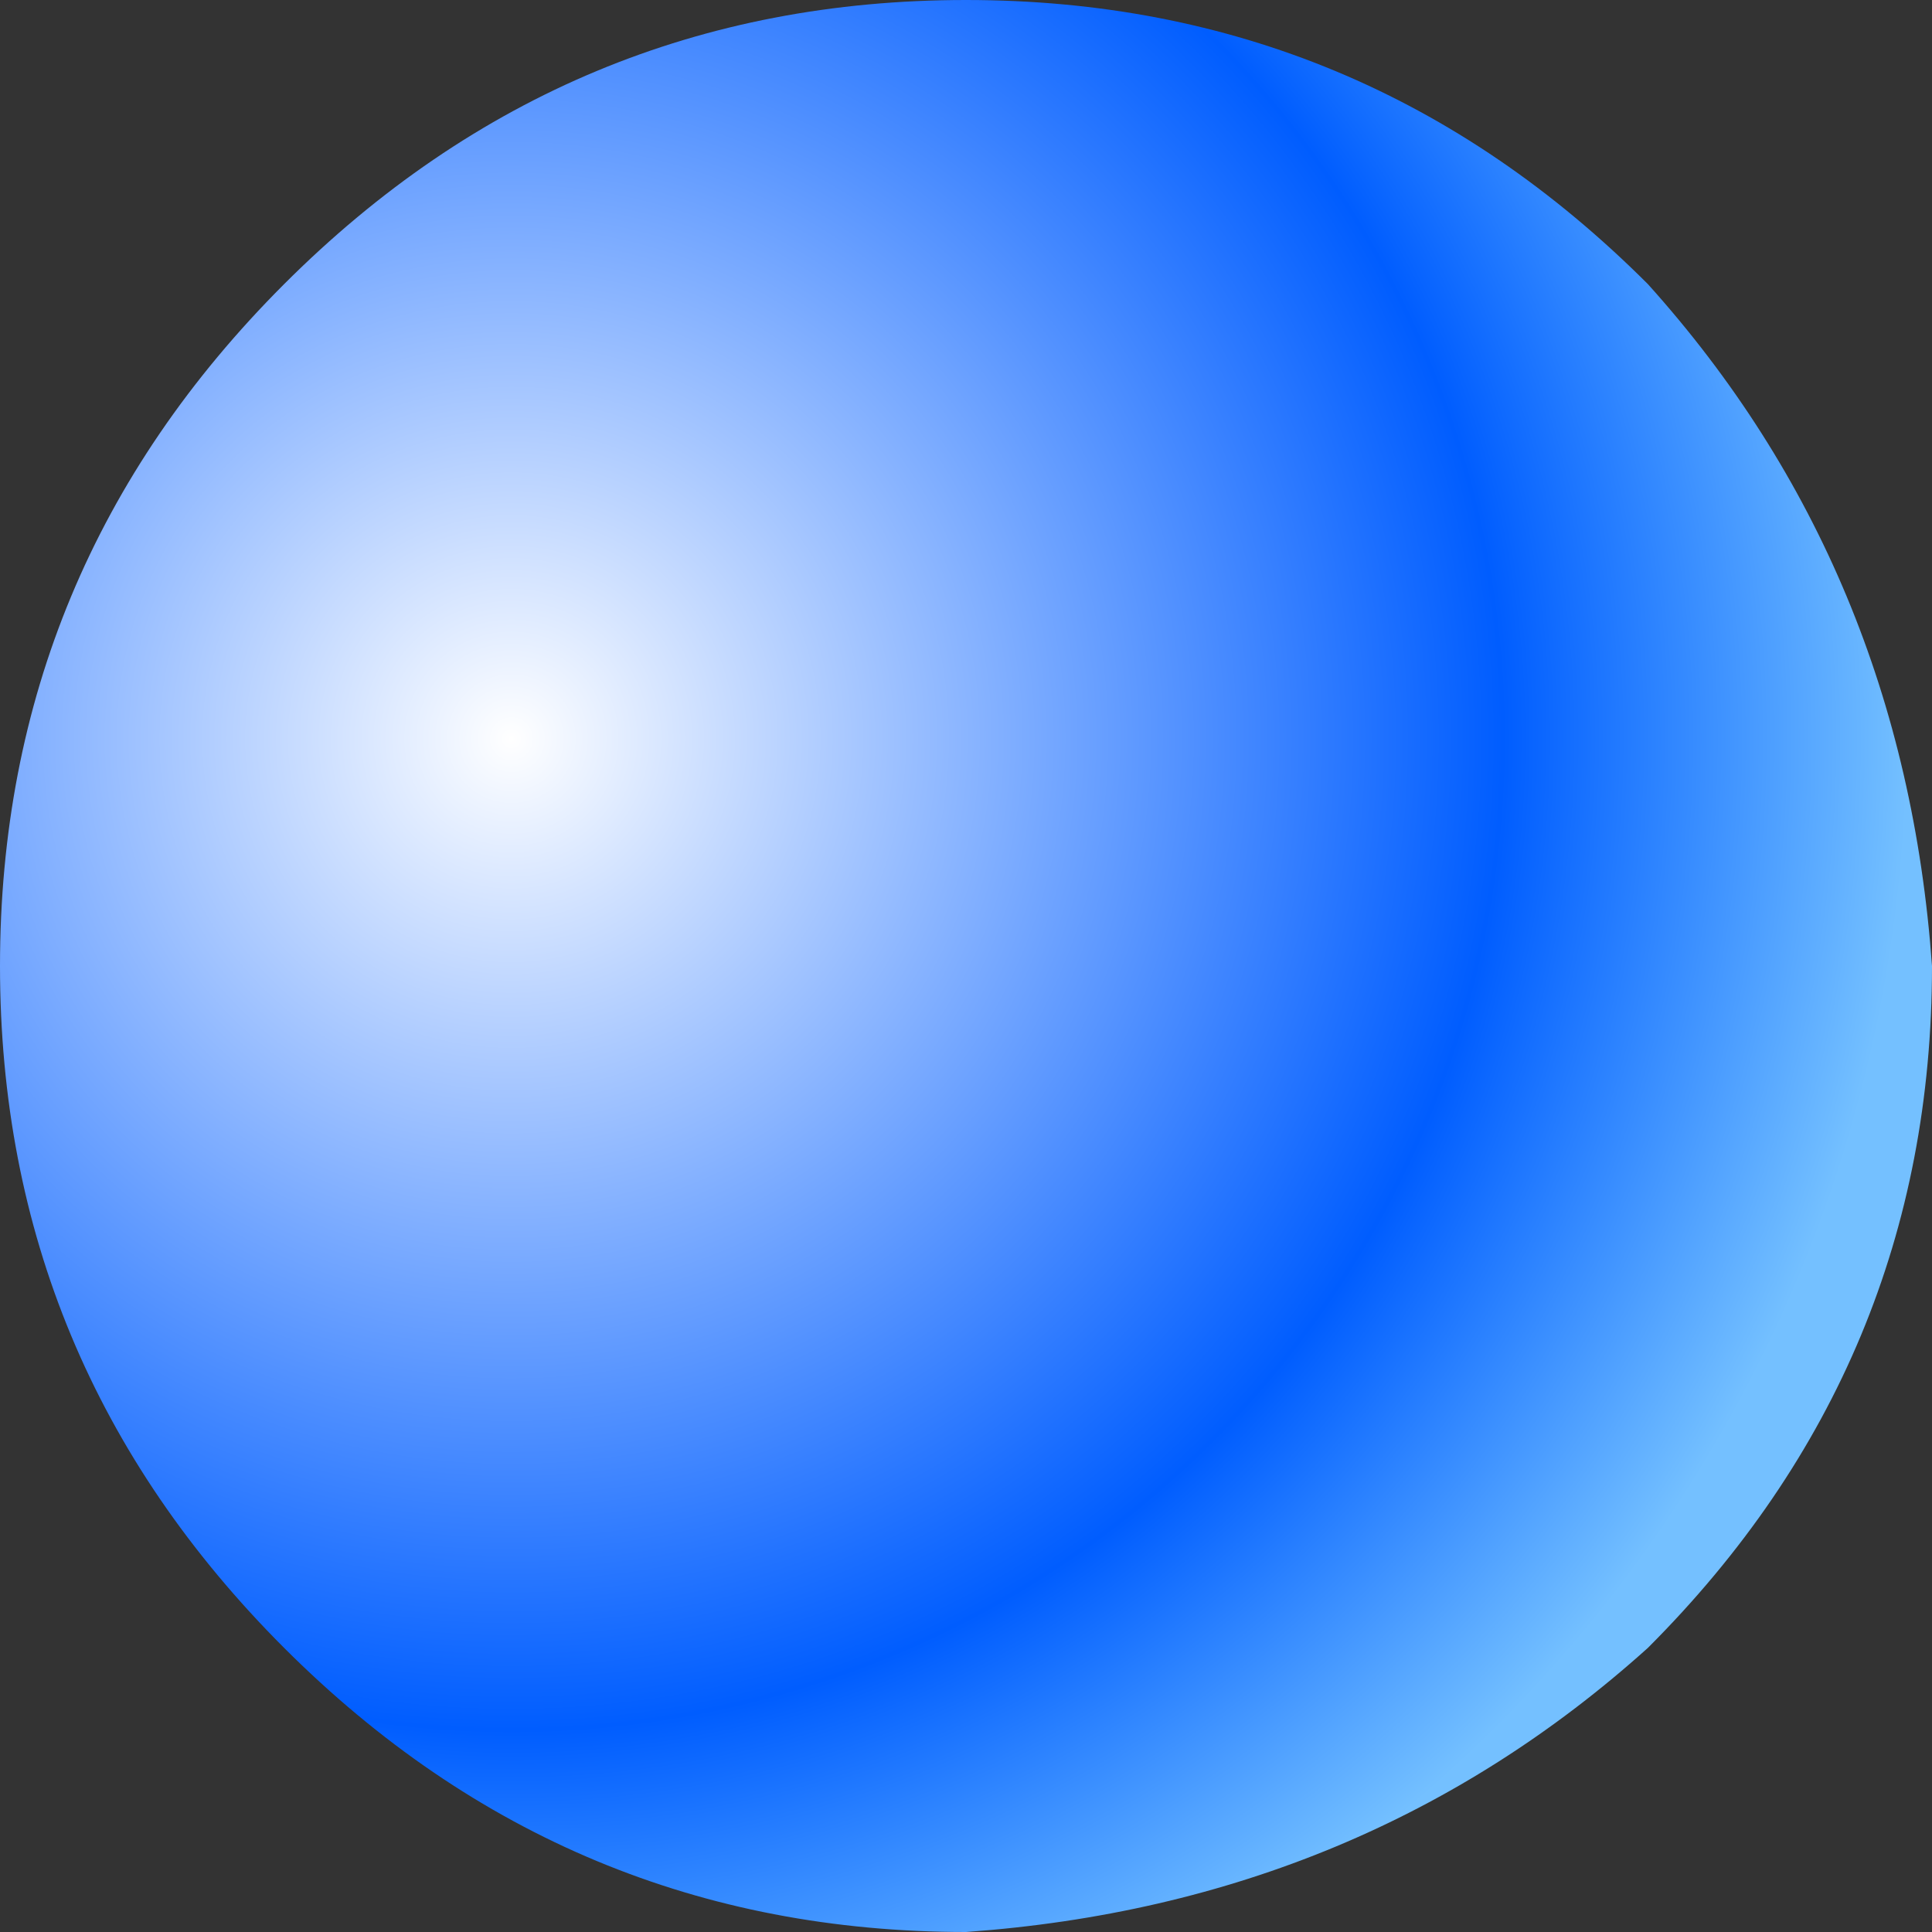 <?xml version="1.0" encoding="UTF-8" standalone="no"?>
<svg xmlns:xlink="http://www.w3.org/1999/xlink" height="3.4px" width="3.4px" xmlns="http://www.w3.org/2000/svg">
  <rect width="100%" height="100%" fill="#333333" stroke="none"/>
  <g transform="matrix(1.0, 0.0, 0.0, 1.0, 0.0, 0.0)">
    <path d="M2.9 0.5 Q3.35 1.0 3.4 1.7 3.4 2.4 2.9 2.9 2.4 3.35 1.7 3.4 1.0 3.4 0.5 2.9 0.0 2.4 0.0 1.7 0.0 1.0 0.5 0.5 1.0 0.0 1.7 0.0 2.4 0.0 2.9 0.5" fill="url(#gradient0)" fill-rule="evenodd" stroke="none"/>
  </g>
  <defs>
    <radialGradient cx="0" cy="0" gradientTransform="matrix(0.003, 0.0, 0.0, 0.003, 0.9, 1.3)" gradientUnits="userSpaceOnUse" id="gradient0" r="819.2" spreadMethod="pad">
      <stop offset="0.0" stop-color="#ffffff"/>
      <stop offset="0.71" stop-color="#005dff"/>
      <stop offset="1.0" stop-color="#74c0ff"/>
    </radialGradient>
  </defs>
</svg>
